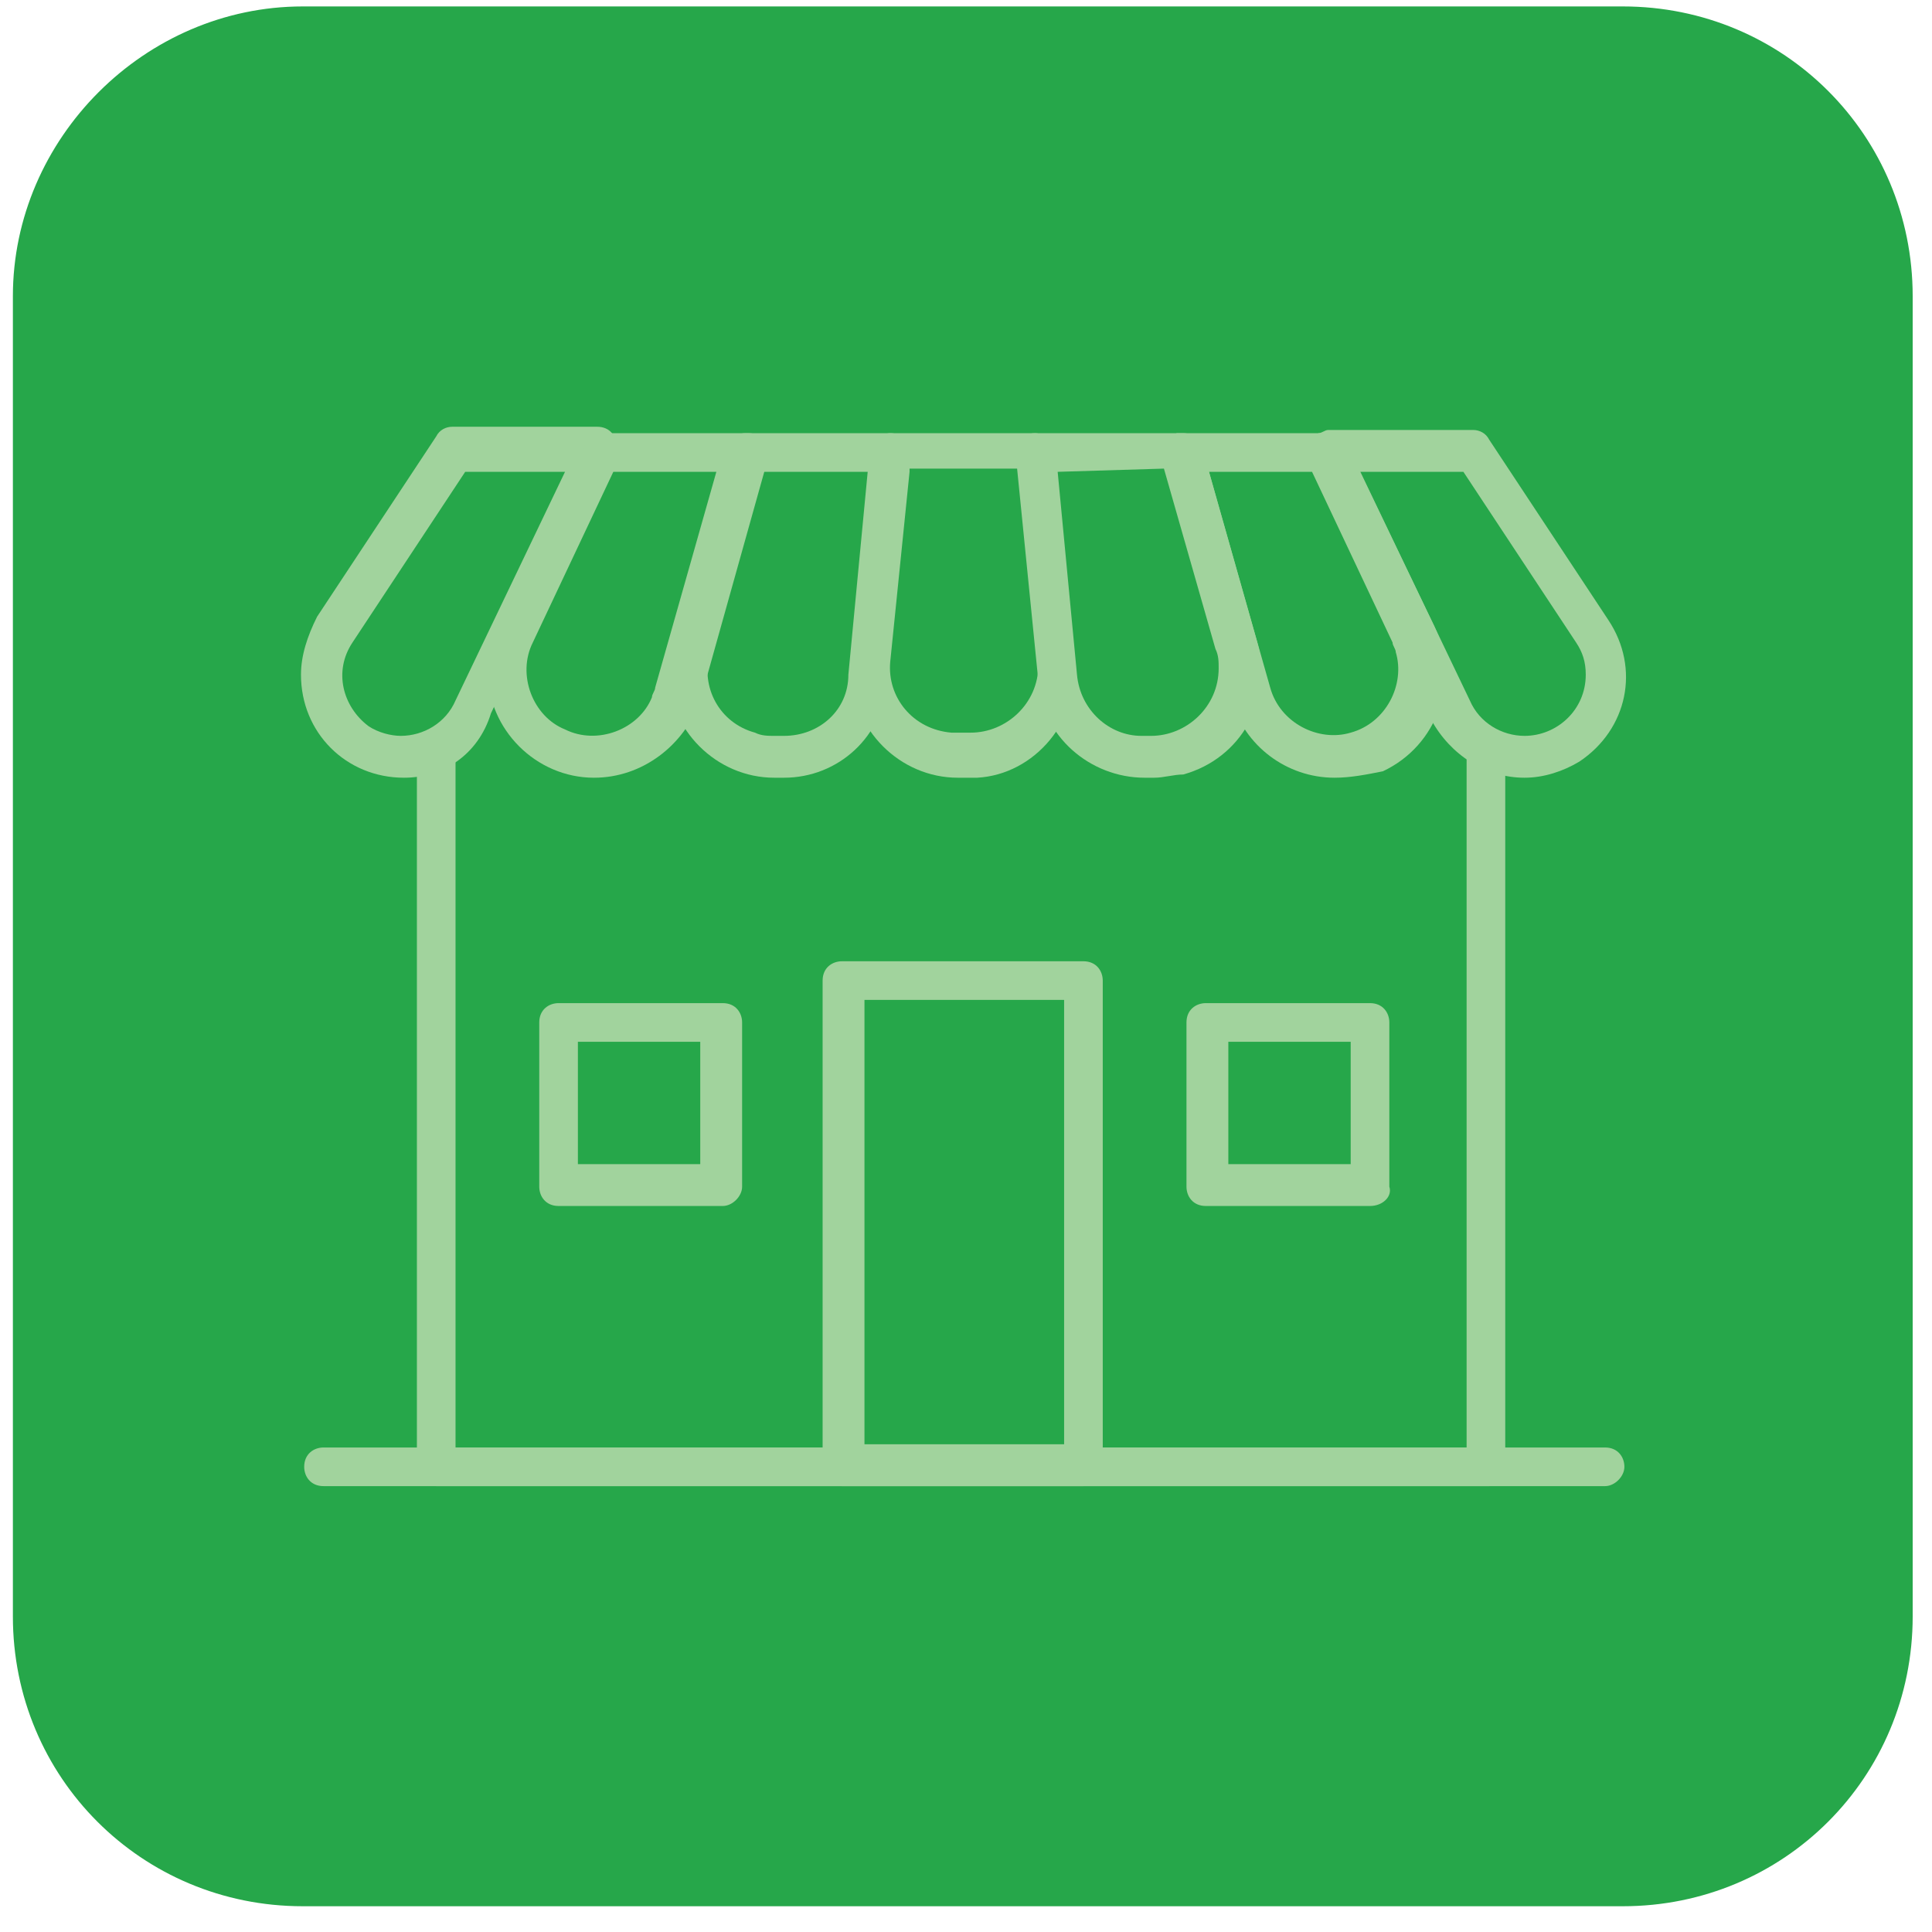 <?xml version="1.0" encoding="utf-8"?>
<!-- Generator: Adobe Illustrator 25.0.0, SVG Export Plug-In . SVG Version: 6.00 Build 0)  -->
<svg version="1.1" id="Layer_1" xmlns="http://www.w3.org/2000/svg" xmlns:xlink="http://www.w3.org/1999/xlink" x="0px" y="0px"
	 viewBox="0 0 60 60" style="enable-background:new 0 0 60 60;" xml:space="preserve">
<style type="text/css">
	.st0{fill:#26A74A;}
	.st1{fill:#A1D39D;}
</style>
<path id="Rectangle_7" class="st0" d="M9.4,0.2h41c5,0,9,4,9,9v41c0,5-4,9-9,9h-41c-5,0-9-4-9-9v-41C0.4,4.3,4.5,0.2,9.4,0.2z"/>
<g id="Group_23" transform="translate(-1979.453 -409.747)">
	<g id="Group_20">
		<g id="Group_11">
			<g id="Group_8">
				<path id="Path_31" class="st1" d="M2025.7,455.9H1993c-0.4,0-0.6-0.3-0.6-0.6c0,0,0,0,0,0v-22c0-0.4,0.3-0.6,0.6-0.6
					c0.4,0,0.6,0.3,0.6,0.6v21.4h31.4v-21.4c0-0.4,0.3-0.6,0.6-0.6s0.6,0.3,0.6,0.6c0,0,0,0,0,0v22
					C2026.4,455.6,2026.1,455.9,2025.7,455.9z"/>
			</g>
			<g id="Group_9">
				<path id="Path_32" class="st1" d="M2013.1,455.9h-7.5c-0.4,0-0.6-0.3-0.6-0.6c0,0,0,0,0,0v-15.1c0-0.4,0.3-0.6,0.6-0.6l0,0h7.5
					c0.4,0,0.6,0.3,0.6,0.6c0,0,0,0,0,0v15.1C2013.8,455.6,2013.5,455.9,2013.1,455.9z M2006.3,454.6h6.2v-13.8h-6.2V454.6z"/>
			</g>
			<g id="Group_10">
				<path id="Path_33" class="st1" d="M2029.3,455.9h-39.8c-0.4,0-0.6-0.3-0.6-0.6c0-0.4,0.3-0.6,0.6-0.6h39.8
					c0.4,0,0.6,0.3,0.6,0.6C2029.9,455.6,2029.6,455.9,2029.3,455.9z"/>
			</g>
		</g>
		<g id="Group_19">
			<g id="Group_12">
				<path id="Path_34" class="st1" d="M1992,433.9c-1.8,0-3.2-1.4-3.2-3.2c0-0.6,0.2-1.2,0.5-1.8l3.7-5.6c0.1-0.2,0.3-0.3,0.5-0.3
					h4.5c0.4,0,0.6,0.3,0.6,0.6c0,0.1,0,0.2-0.1,0.3l-3.8,8C1994.3,433.2,1993.2,433.9,1992,433.9z M1993.9,424.4l-3.5,5.3
					c-0.6,0.9-0.3,2,0.5,2.6c0.3,0.2,0.7,0.3,1,0.3c0.7,0,1.4-0.4,1.7-1.1l3.4-7.1H1993.9z"/>
			</g>
			<g id="Group_13">
				<path id="Path_35" class="st1" d="M1997.9,433.9c-1.8,0-3.3-1.5-3.3-3.3c0-0.5,0.1-1,0.3-1.4l2.7-5.6c0.1-0.2,0.3-0.4,0.6-0.4
					h4.5c0.4,0,0.6,0.3,0.6,0.6c0,0.1,0,0.1,0,0.2l-2.1,7.5C2000.7,432.9,1999.4,433.9,1997.9,433.9z M1998.5,424.4l-2.5,5.3
					c-0.5,1,0,2.3,1,2.7c1,0.5,2.3,0,2.7-1c0-0.1,0.1-0.2,0.1-0.3l1.9-6.7L1998.5,424.4z"/>
			</g>
			<g id="Group_14">
				<path id="Path_36" class="st1" d="M2003.8,433.9h-0.3c-1.8,0-3.3-1.5-3.3-3.3c0-0.3,0-0.6,0.1-0.9l1.7-6
					c0.1-0.3,0.3-0.5,0.6-0.5h4.5c0.4,0,0.6,0.3,0.6,0.6c0,0,0,0,0,0.1l-0.7,7C2006.9,432.6,2005.5,433.9,2003.8,433.9z
					 M2003.1,424.4l-1.6,5.6c-0.3,1.1,0.3,2.2,1.4,2.5c0.2,0.1,0.4,0.1,0.6,0.1h0.3c1.1,0,2-0.8,2-1.9l0.6-6.3L2003.1,424.4z"/>
			</g>
			<g id="Group_15">
				<path id="Path_37" class="st1" d="M2009.6,433.9h-0.4c-1.8,0-3.3-1.5-3.3-3.3c0-0.1,0-0.2,0-0.3l0.6-6.5c0-0.3,0.3-0.6,0.6-0.6
					h4.5c0.3,0,0.6,0.3,0.6,0.6l0.6,6.5c0.2,1.8-1.2,3.5-3,3.6C2009.8,433.9,2009.7,433.9,2009.6,433.9z M2007.7,424.4l-0.6,5.9
					c-0.1,1.1,0.7,2.1,1.9,2.2c0.1,0,0.1,0,0.2,0h0.4c1.1,0,2.1-0.9,2.1-2.1c0-0.1,0-0.1,0-0.2l-0.6-5.9H2007.7z"/>
			</g>
			<g id="Group_16">
				<path id="Path_38" class="st1" d="M2015.3,433.9h-0.3c-1.7,0-3.2-1.3-3.3-3l-0.7-7c0-0.4,0.2-0.7,0.6-0.7c0,0,0,0,0.1,0h4.5
					c0.3,0,0.5,0.2,0.6,0.5l1.7,6c0.5,1.8-0.5,3.6-2.3,4.1C2015.9,433.8,2015.6,433.9,2015.3,433.9L2015.3,433.9z M2012.3,424.4
					l0.6,6.3c0.1,1.1,1,1.9,2,1.9h0.3c1.1,0,2.1-0.9,2.1-2.1c0-0.2,0-0.4-0.1-0.6l-1.6-5.6L2012.3,424.4z"/>
			</g>
			<g id="Group_17">
				<path id="Path_39" class="st1" d="M2020.9,433.9c-1.5,0-2.8-1-3.2-2.4l-2.1-7.5c-0.1-0.3,0.1-0.7,0.4-0.8c0.1,0,0.1,0,0.2,0h4.5
					c0.2,0,0.5,0.1,0.6,0.4l2.7,5.6c0.8,1.7,0.1,3.7-1.6,4.5C2021.9,433.8,2021.4,433.9,2020.9,433.9L2020.9,433.9z M2017,424.4
					l1.9,6.7c0.3,1.1,1.5,1.7,2.5,1.4c1.1-0.3,1.7-1.5,1.4-2.5c0-0.1-0.1-0.2-0.1-0.3l-2.5-5.3L2017,424.4z"/>
			</g>
			<g id="Group_18">
				<path id="Path_40" class="st1" d="M2026.8,433.9c-1.2,0-2.3-0.7-2.9-1.8l-3.8-8c-0.2-0.3,0-0.7,0.3-0.9c0.1,0,0.2-0.1,0.3-0.1
					h4.5c0.2,0,0.4,0.1,0.5,0.3l3.7,5.6c1,1.5,0.6,3.4-0.9,4.4C2028,433.7,2027.4,433.9,2026.8,433.9L2026.8,433.9z M2021.7,424.4
					l3.4,7.1c0.3,0.7,1,1.1,1.7,1.1c1,0,1.9-0.8,1.9-1.9c0-0.4-0.1-0.7-0.3-1l-3.5-5.3H2021.7z"/>
			</g>
		</g>
	</g>
	<g id="Group_21">
		<path id="Path_41" class="st1" d="M2001.9,447.2h-5.1c-0.4,0-0.6-0.3-0.6-0.6c0,0,0,0,0,0v-5.1c0-0.4,0.3-0.6,0.6-0.6l0,0h5.1
			c0.4,0,0.6,0.3,0.6,0.6c0,0,0,0,0,0v5.1C2002.5,446.9,2002.2,447.2,2001.9,447.2L2001.9,447.2z M1997.4,445.9h3.8v-3.8h-3.8V445.9
			z"/>
	</g>
	<g id="Group_22">
		<path id="Path_42" class="st1" d="M2022,447.2h-5.1c-0.4,0-0.6-0.3-0.6-0.6c0,0,0,0,0,0v-5.1c0-0.4,0.3-0.6,0.6-0.6l0,0h5.1
			c0.4,0,0.6,0.3,0.6,0.6c0,0,0,0,0,0v5.1C2022.7,446.9,2022.4,447.2,2022,447.2C2022,447.2,2022,447.2,2022,447.2z M2017.6,445.9
			h3.8v-3.8h-3.8V445.9z"/>
	</g>
</g>
</svg>

